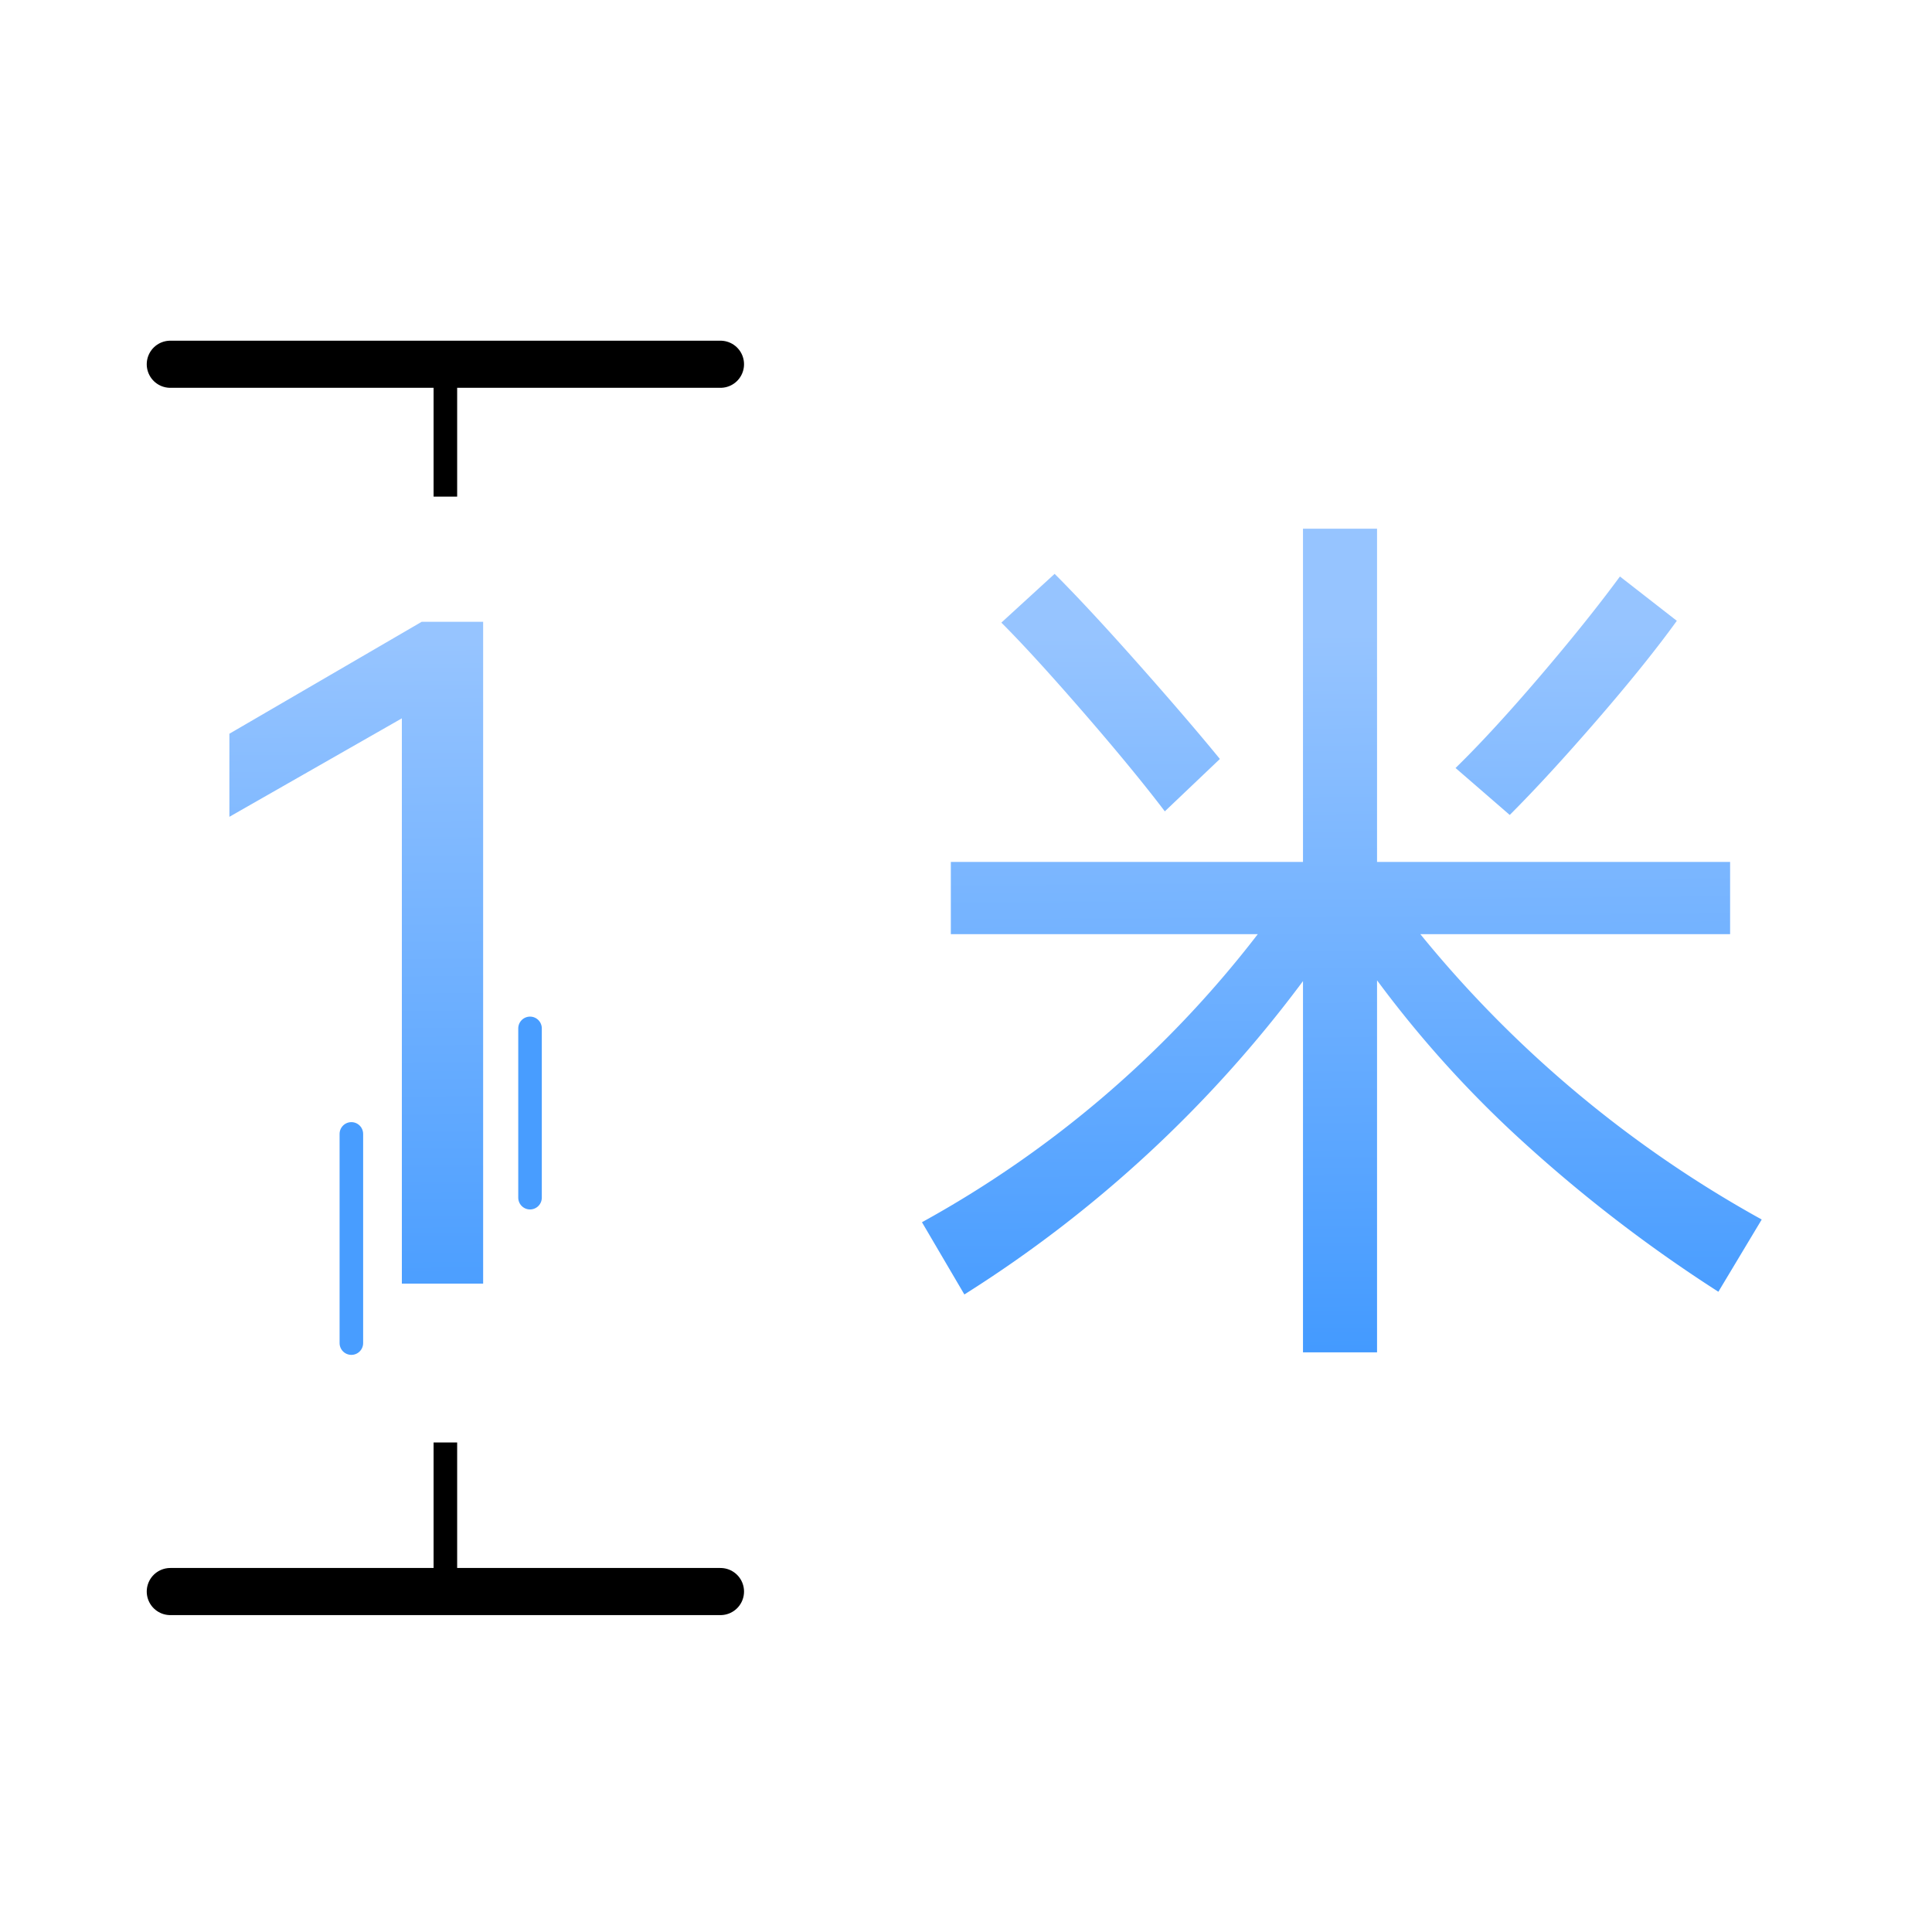 <svg xmlns="http://www.w3.org/2000/svg" xmlns:xlink="http://www.w3.org/1999/xlink" width="82" height="82" viewBox="0 0 82 82">
  <defs>
    <linearGradient id="linear-gradient" x1="0.61" y1="1" x2="0.596" y2="0.133" gradientUnits="objectBoundingBox">
      <stop offset="0" stop-color="#439aff"/>
      <stop offset="1" stop-color="#96c4ff"/>
    </linearGradient>
  </defs>
  <g id="icon-1m" transform="translate(-5306.464 -11782.464)">
    <rect id="矩形_34819" data-name="矩形 34819" width="82" height="82" transform="translate(5306.464 11782.464)" fill="none"/>
    <g id="组_82449" data-name="组 82449">
      <g id="组_61411" data-name="组 61411" transform="translate(5313.692 11797.924)">
        <g id="组_61404" data-name="组 61404">
          <path id="路径_56230" data-name="路径 56230" d="M4.752-27.9v-3.526l8.164-4.752h2.606V-8.087H12.072V-32.079ZM55.3-22.919A49.608,49.608,0,0,0,69.789-10.808l-1.84,3.066a61.946,61.946,0,0,1-8.221-6.3,47.288,47.288,0,0,1-6.266-6.918v15.79H50.319V-20.927a53.284,53.284,0,0,1-14.372,13.3l-1.8-3.066A45.878,45.878,0,0,0,48.4-22.919H35.372v-3.066H50.319V-40.128h3.143v14.142H68.447v3.066ZM44.455-28.132q-1.341-1.763-3.469-4.216t-3.469-3.794l2.261-2.07q1.418,1.418,3.526,3.794t3.488,4.063Zm21.731-8.087q-1.3,1.8-3.392,4.216t-3.7,4.024l-2.3-1.993q1.533-1.495,3.564-3.871T63.771-38.1Z" transform="translate(-2.244 47.108)" fill="url(#linear-gradient)"/>
          <g id="组_61402" data-name="组 61402" transform="translate(0 0)">
            <line id="直线_1" data-name="直线 1" x2="23.351" fill="none" stroke="#000" stroke-linecap="round" stroke-width="2"/>
            <path id="路径_56232" data-name="路径 56232" d="M0,0V5.618" transform="translate(11.675)" fill="none" stroke="#000" stroke-width="1"/>
          </g>
          <g id="组_61403" data-name="组 61403" transform="translate(0 45.763)">
            <line id="直线_3" data-name="直线 3" x2="23.351" transform="translate(0 6.327)" fill="none" stroke="#000" stroke-linecap="round" stroke-width="2"/>
            <path id="路径_56231" data-name="路径 56231" d="M0,11.8V5.478" transform="translate(11.675 -5.478)" fill="none" stroke="#000" stroke-width="1"/>
          </g>
        </g>
        <line id="直线_9" data-name="直线 9" y2="8.878" transform="translate(7.685 32.667)" fill="none" stroke="#489dff" stroke-linecap="round" stroke-width="1"/>
        <line id="直线_10" data-name="直线 10" y2="7.185" transform="translate(15.268 28.188)" fill="none" stroke="#489dff" stroke-linecap="round" stroke-width="1"/>
      </g>
      <rect id="矩形_34819-2" data-name="矩形 34819" width="82" height="82" transform="translate(5306.464 11782.464)" fill="none"/>
    </g>
  </g>
</svg>

